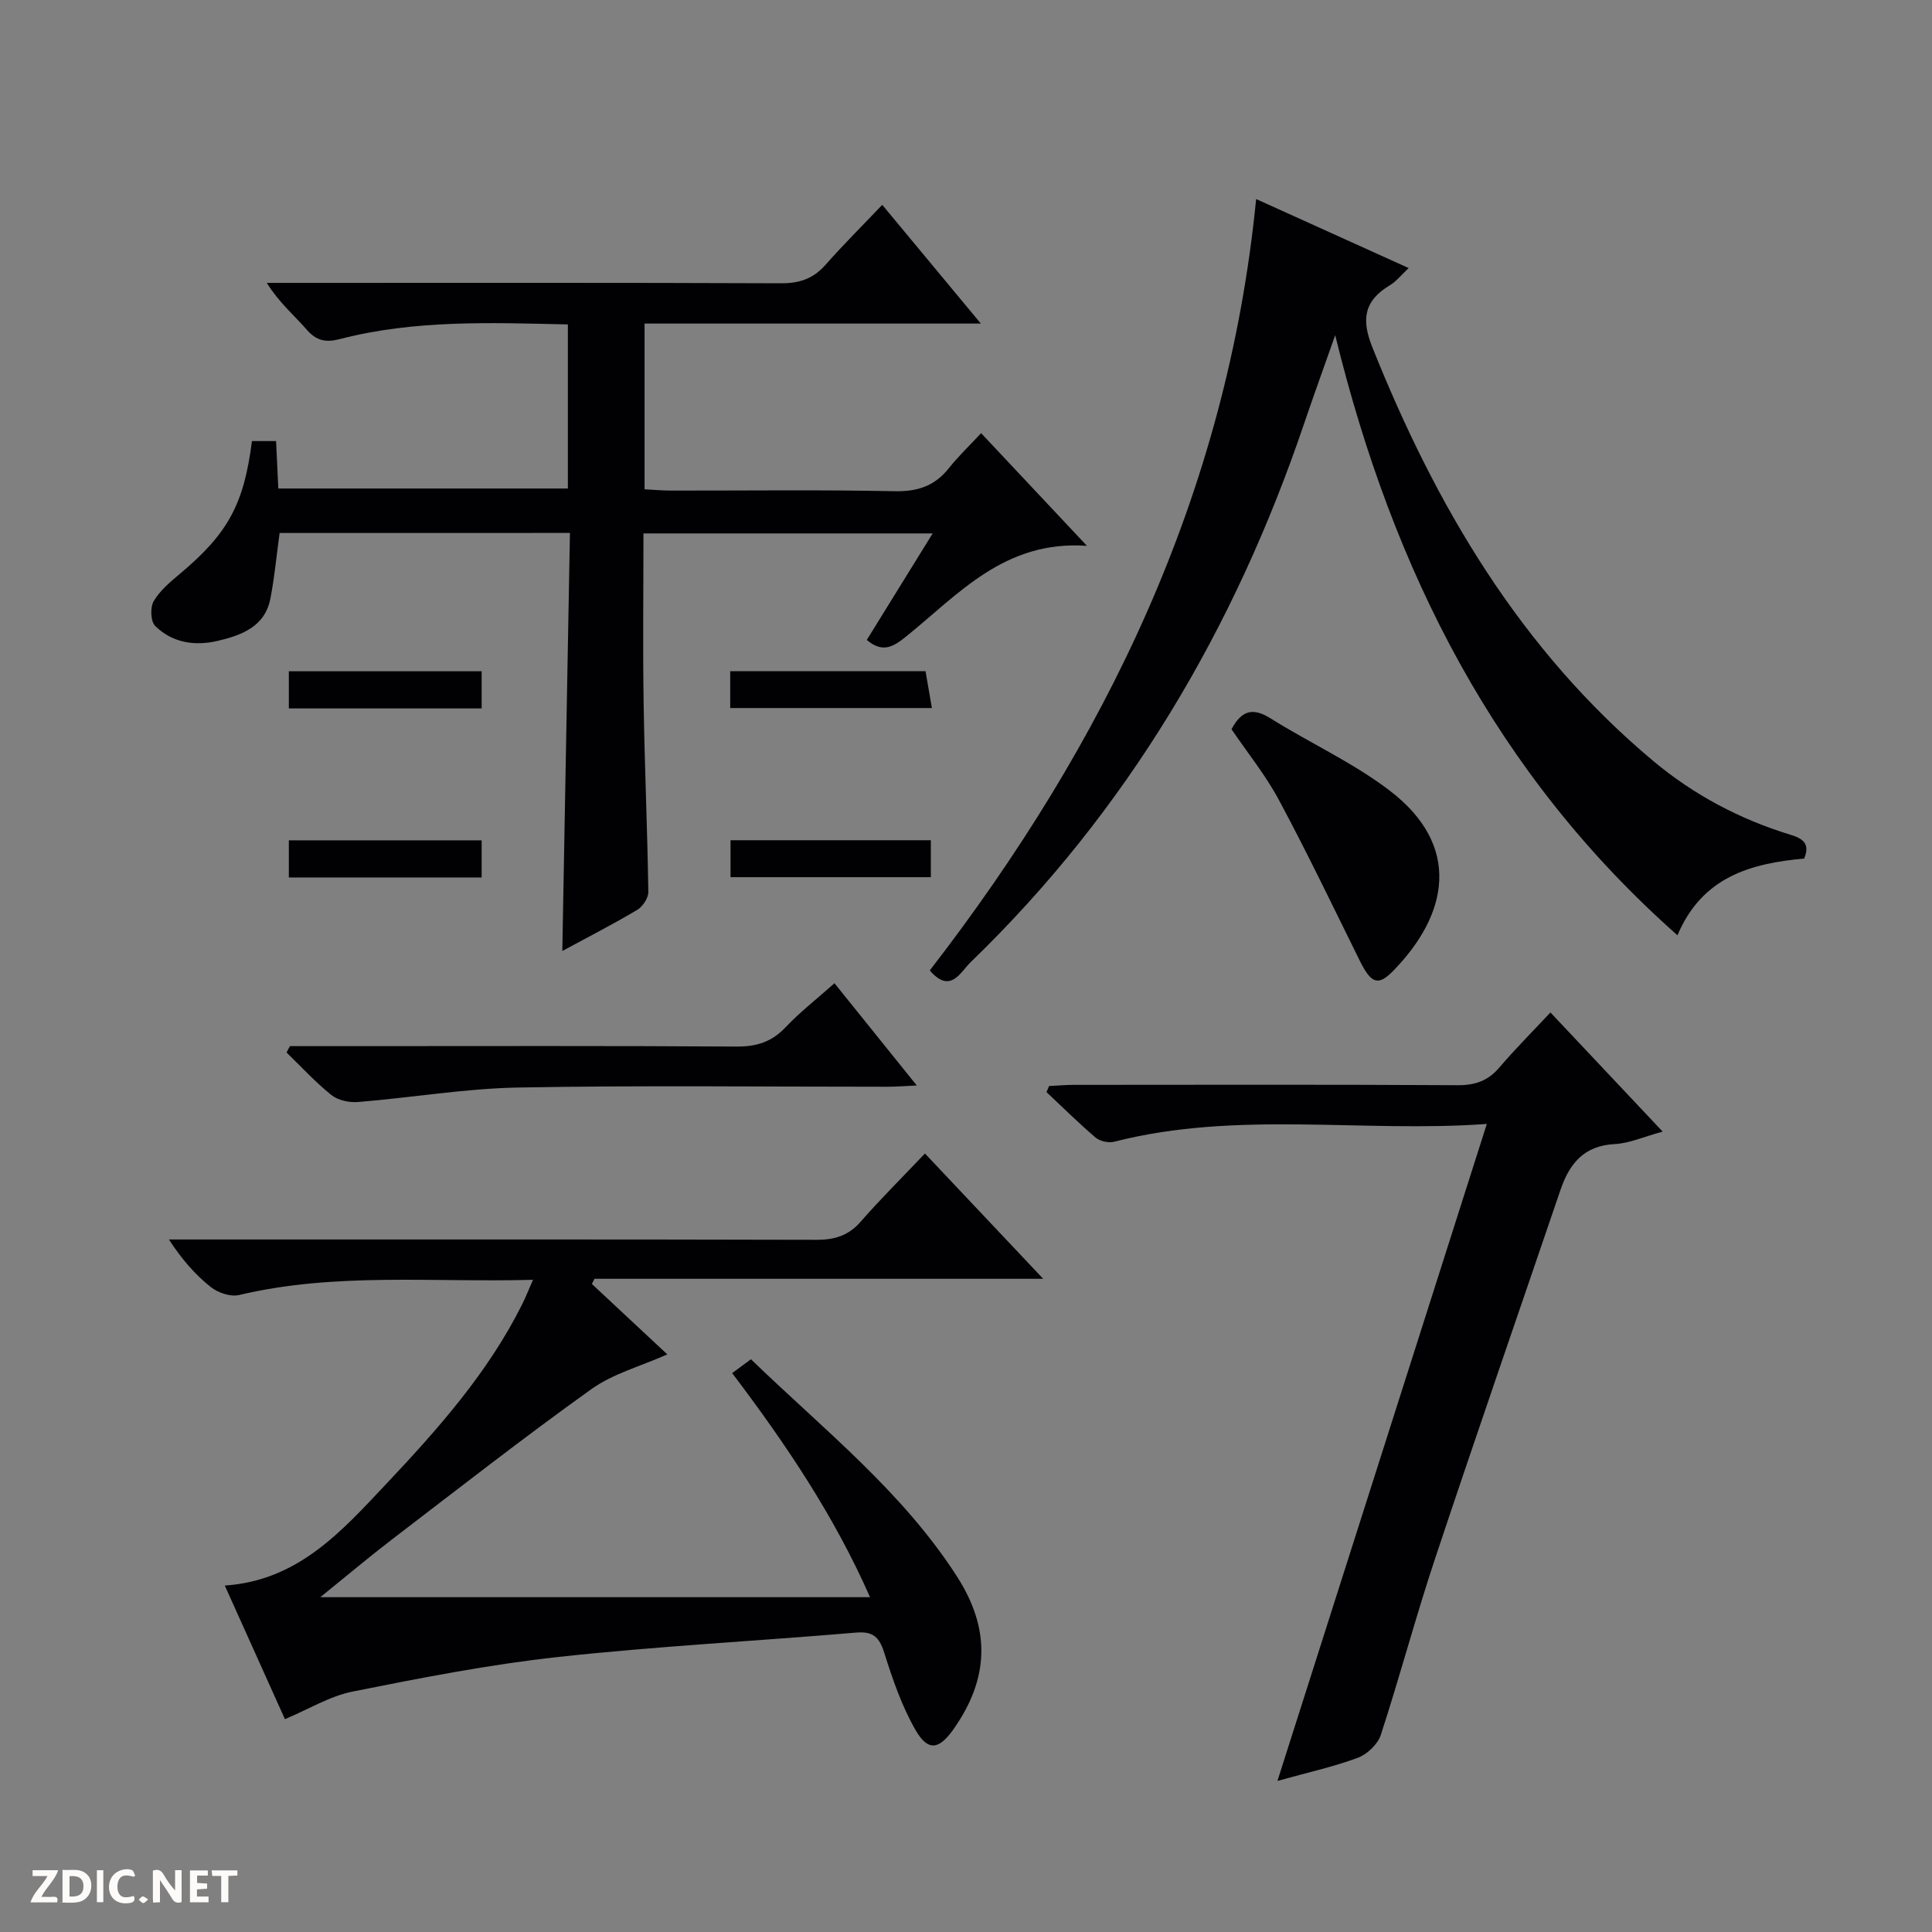 <svg enable-background="new 0 0 400 400" viewBox="0 0 400 400" xmlns="http://www.w3.org/2000/svg"><rect x="0" y="0" width="400" height="400" fill="#808080" stroke="none"/><path d="m37.59 393.81c-.92.31-1.52.05-2-.78-.7-1.2-1.52-2.34-2.47-3.78v4.59c-.55.03-.95.05-1.41.07-.03-.37-.06-.64-.06-.91 0-1.91 0-3.81 0-5.7 1.13-.41 1.77-.03 2.29.91.62 1.11 1.38 2.14 2.31 3.19v-4.2h1.35v6.61z" fill="#fcfbfa"/><path d="m12.94 393.88v-6.75c1.9.19 3.93-.54 5.37 1.29.8 1.01.78 2.88.03 3.97-1.37 1.97-3.4 1.51-6.4 1.49m2.45-1.22c2.04.12 2.92-.58 2.89-2.21-.03-1.51-.98-2.19-2.89-2z" fill="#fcfbfa"/><path d="m11.81 393.87h-5.49c.68-2.18 2.47-3.48 3.51-5.45h-3.08v-1.21h5.29c-.71 2.13-2.44 3.48-3.47 5.51.86 0 1.63.04 2.39-.01.79-.05 1.14.21.85 1.16" fill="#fcfbfa"/><path d="m39.33 393.86v-6.61h3.7v1.07h-2.22v1.52c.68.04 1.34.09 2.07.13v1.07c-.72.05-1.38.09-2.1.14v1.48h2.4v1.19h-3.85z" fill="#fcfbfa"/><path d="m27.71 388.56c-1.15-.3-2.46-.61-3.1.64-.37.73-.41 1.93-.06 2.67.63 1.35 1.99.93 3.17.68.35.94-.01 1.32-.93 1.46-1.62.25-3.05-.27-3.76-1.48-.73-1.24-.6-3.03.31-4.17.88-1.11 2.71-1.7 4-1.16.32.13.44.74.65 1.12-.1.08-.19.16-.28.24" fill="#fcfbfa"/><path d="m49.15 387.24v1.07c-.59.02-1.17.05-1.87.08v5.44h-1.48v-5.44h-1.85c-.05-.4-.08-.73-.13-1.15z" fill="#fcfbfa"/><path d="m20.06 387.21h1.33v6.62h-1.33z" fill="#fcfbfa"/><path d="m30.68 393.25c-.39.38-.8.79-1.05.76-.32-.05-.6-.45-.9-.7.26-.24.51-.64.8-.67.29-.04.62.3 1.15.61" fill="#fcfbfa"/><g fill="#010104"><path d="m151.59 284.29c1.3-.96 2.44-1.8 3.88-2.87 15.01 14.51 31.34 27.35 42.66 44.97 7.03 10.94 6.65 21.16-.72 31.63-2.99 4.24-5.28 4.64-7.86.16-2.85-4.95-4.75-10.52-6.48-16-1.03-3.24-2.3-4.47-5.82-4.17-20.53 1.75-41.13 2.81-61.61 5.04-14.29 1.56-28.48 4.34-42.59 7.16-4.74.94-9.14 3.66-14.06 5.72-4.01-8.91-8.08-17.96-12.45-27.66 15.19-1.02 24.18-11.23 33.4-21.01 10.75-11.41 21.14-23.1 28.21-37.3.71-1.43 1.29-2.92 2.2-4.99-20.81.57-40.97-1.58-60.85 3.15-1.76.42-4.37-.46-5.86-1.65-3.22-2.56-5.97-5.7-8.67-9.85h5.57c42.83 0 85.65-.04 128.48.07 3.78.01 6.64-.86 9.18-3.76 4.14-4.74 8.62-9.18 13.3-14.11 8.35 8.85 16.07 17.03 24.48 25.94-31.55 0-62.22 0-92.9 0-.18.36-.36.72-.54 1.07 5.11 4.77 10.23 9.55 15.62 14.58-5.49 2.45-11.23 3.98-15.76 7.22-14.06 10.06-27.69 20.73-41.42 31.23-4.67 3.58-9.17 7.38-14.66 11.82h113.81c-7.42-16.86-17.45-31.74-28.54-46.39z"/><path d="m57.89 110.35c-.64 4.67-1.05 9.13-1.89 13.5-1.12 5.88-5.92 7.65-10.9 8.83-4.77 1.13-9.42.41-12.97-3.08-.95-.93-1.06-3.86-.31-5.14 1.31-2.22 3.46-4.01 5.49-5.71 9.85-8.27 13.2-14.32 14.85-27.43h5c.15 3.2.29 6.3.46 9.82h59.95c0-11.34 0-22.43 0-33.97-15.95-.36-31.7-.98-47.15 3.02-2.94.76-4.86.41-6.91-1.93-2.61-2.99-5.69-5.56-8.28-9.69h5.51c33.66 0 67.31-.06 100.97.08 3.82.02 6.68-.96 9.2-3.82 3.62-4.1 7.51-7.97 11.75-12.42 6.91 8.32 13.31 16.03 20.41 24.58-23.88 0-46.6 0-69.62 0v34.31c1.75.09 3.53.26 5.3.27 15.5.02 30.99-.19 46.48.13 4.77.1 8.31-1.09 11.24-4.79 1.96-2.47 4.27-4.66 6.66-7.23 7.24 7.71 14.11 15.03 21.91 23.33-17.08-1.21-26.61 10.06-37.46 18.79-2.58 2.08-4.82 3.5-8.12.69 4.45-7.18 8.88-14.35 13.64-22.05-20.07 0-39.7 0-59.88 0 0 11.75-.15 23.52.04 35.29.2 12.97.78 25.94.97 38.92.02 1.26-1.16 3.05-2.29 3.72-4.98 2.97-10.15 5.62-15.52 8.52.53-28.96 1.05-57.57 1.58-86.55-20.3.01-40.04.01-60.11.01z"/><path d="m260.07 41.21c10.88 4.92 20.95 9.48 31.58 14.29-1.53 1.43-2.57 2.77-3.92 3.58-5.31 3.17-5.91 7.05-3.62 12.77 13.14 32.88 30.68 62.71 58.22 85.74 8.38 7 17.93 12.05 28.38 15.24 2.75.84 4.03 1.95 2.83 4.92-11.04 1.02-21.1 3.74-26.24 15.89-37.46-33.16-58.85-75.12-70.86-124.25-2.47 7.01-4.48 12.54-6.37 18.12-14.42 42.59-36.66 80.34-69.14 111.73-2.1 2.03-4.15 6.65-8.43 1.68 36.28-46.95 61.56-98.73 67.57-159.71z"/><path d="m344.24 234.29c-3.94 1.07-6.91 2.43-9.95 2.58-6.35.33-9.35 4.04-11.2 9.46-8.66 25.43-17.47 50.81-25.95 76.29-4.03 12.1-7.3 24.45-11.26 36.58-.63 1.92-2.79 3.98-4.71 4.71-4.9 1.84-10.08 2.97-16.69 4.81 14.64-45.95 28.9-90.69 43.35-136.02-25.77 1.87-51.67-2.83-77.14 3.68-1.16.3-2.95-.09-3.85-.85-3.52-2.99-6.8-6.26-10.17-9.42.18-.42.35-.84.53-1.26 1.71-.08 3.41-.24 5.12-.24 26.48-.02 52.96-.08 79.44.07 3.65.02 6.32-.9 8.68-3.68 3.23-3.79 6.76-7.32 10.56-11.38 7.92 8.4 15.26 16.19 23.24 24.67z"/><path d="m60.03 216.59h13.44c26.33 0 52.66-.09 79 .09 4.15.03 7.29-.95 10.16-3.98 2.96-3.13 6.4-5.81 10.14-9.13 5.55 6.9 11.01 13.68 17.04 21.17-2.54.11-4.27.26-5.99.26-25.5.01-51-.31-76.49.16-11.07.2-22.11 2.1-33.18 3-1.82.15-4.16-.34-5.53-1.44-3.32-2.65-6.22-5.84-9.29-8.81.22-.45.46-.89.7-1.32z"/><path d="m254.97 150.98c2.04-3.84 4.37-4.58 8.05-2.27 8.13 5.1 17.04 9.14 24.63 14.92 15.09 11.49 12.22 25.75.71 37.46-3.1 3.16-4.54 2.44-6.83-2.18-5.5-11.11-10.85-22.3-16.71-33.22-2.79-5.22-6.59-9.9-9.85-14.71z"/><path d="m151.25 181.61c0-2.48 0-4.88 0-7.65h41.47v7.65c-13.63 0-27.43 0-41.47 0z"/><path d="m151.18 146.59c0-2.67 0-4.96 0-7.63h40.44c.42 2.43.83 4.81 1.32 7.63-14.01 0-27.89 0-41.76 0z"/><path d="m59.8 146.67c0-2.73 0-5.02 0-7.69h39.92v7.69c-13.17 0-26.33 0-39.92 0z"/><path d="m59.8 181.67c0-2.73 0-5.01 0-7.69h39.92v7.69c-13.16 0-26.33 0-39.92 0z"/></g></svg>